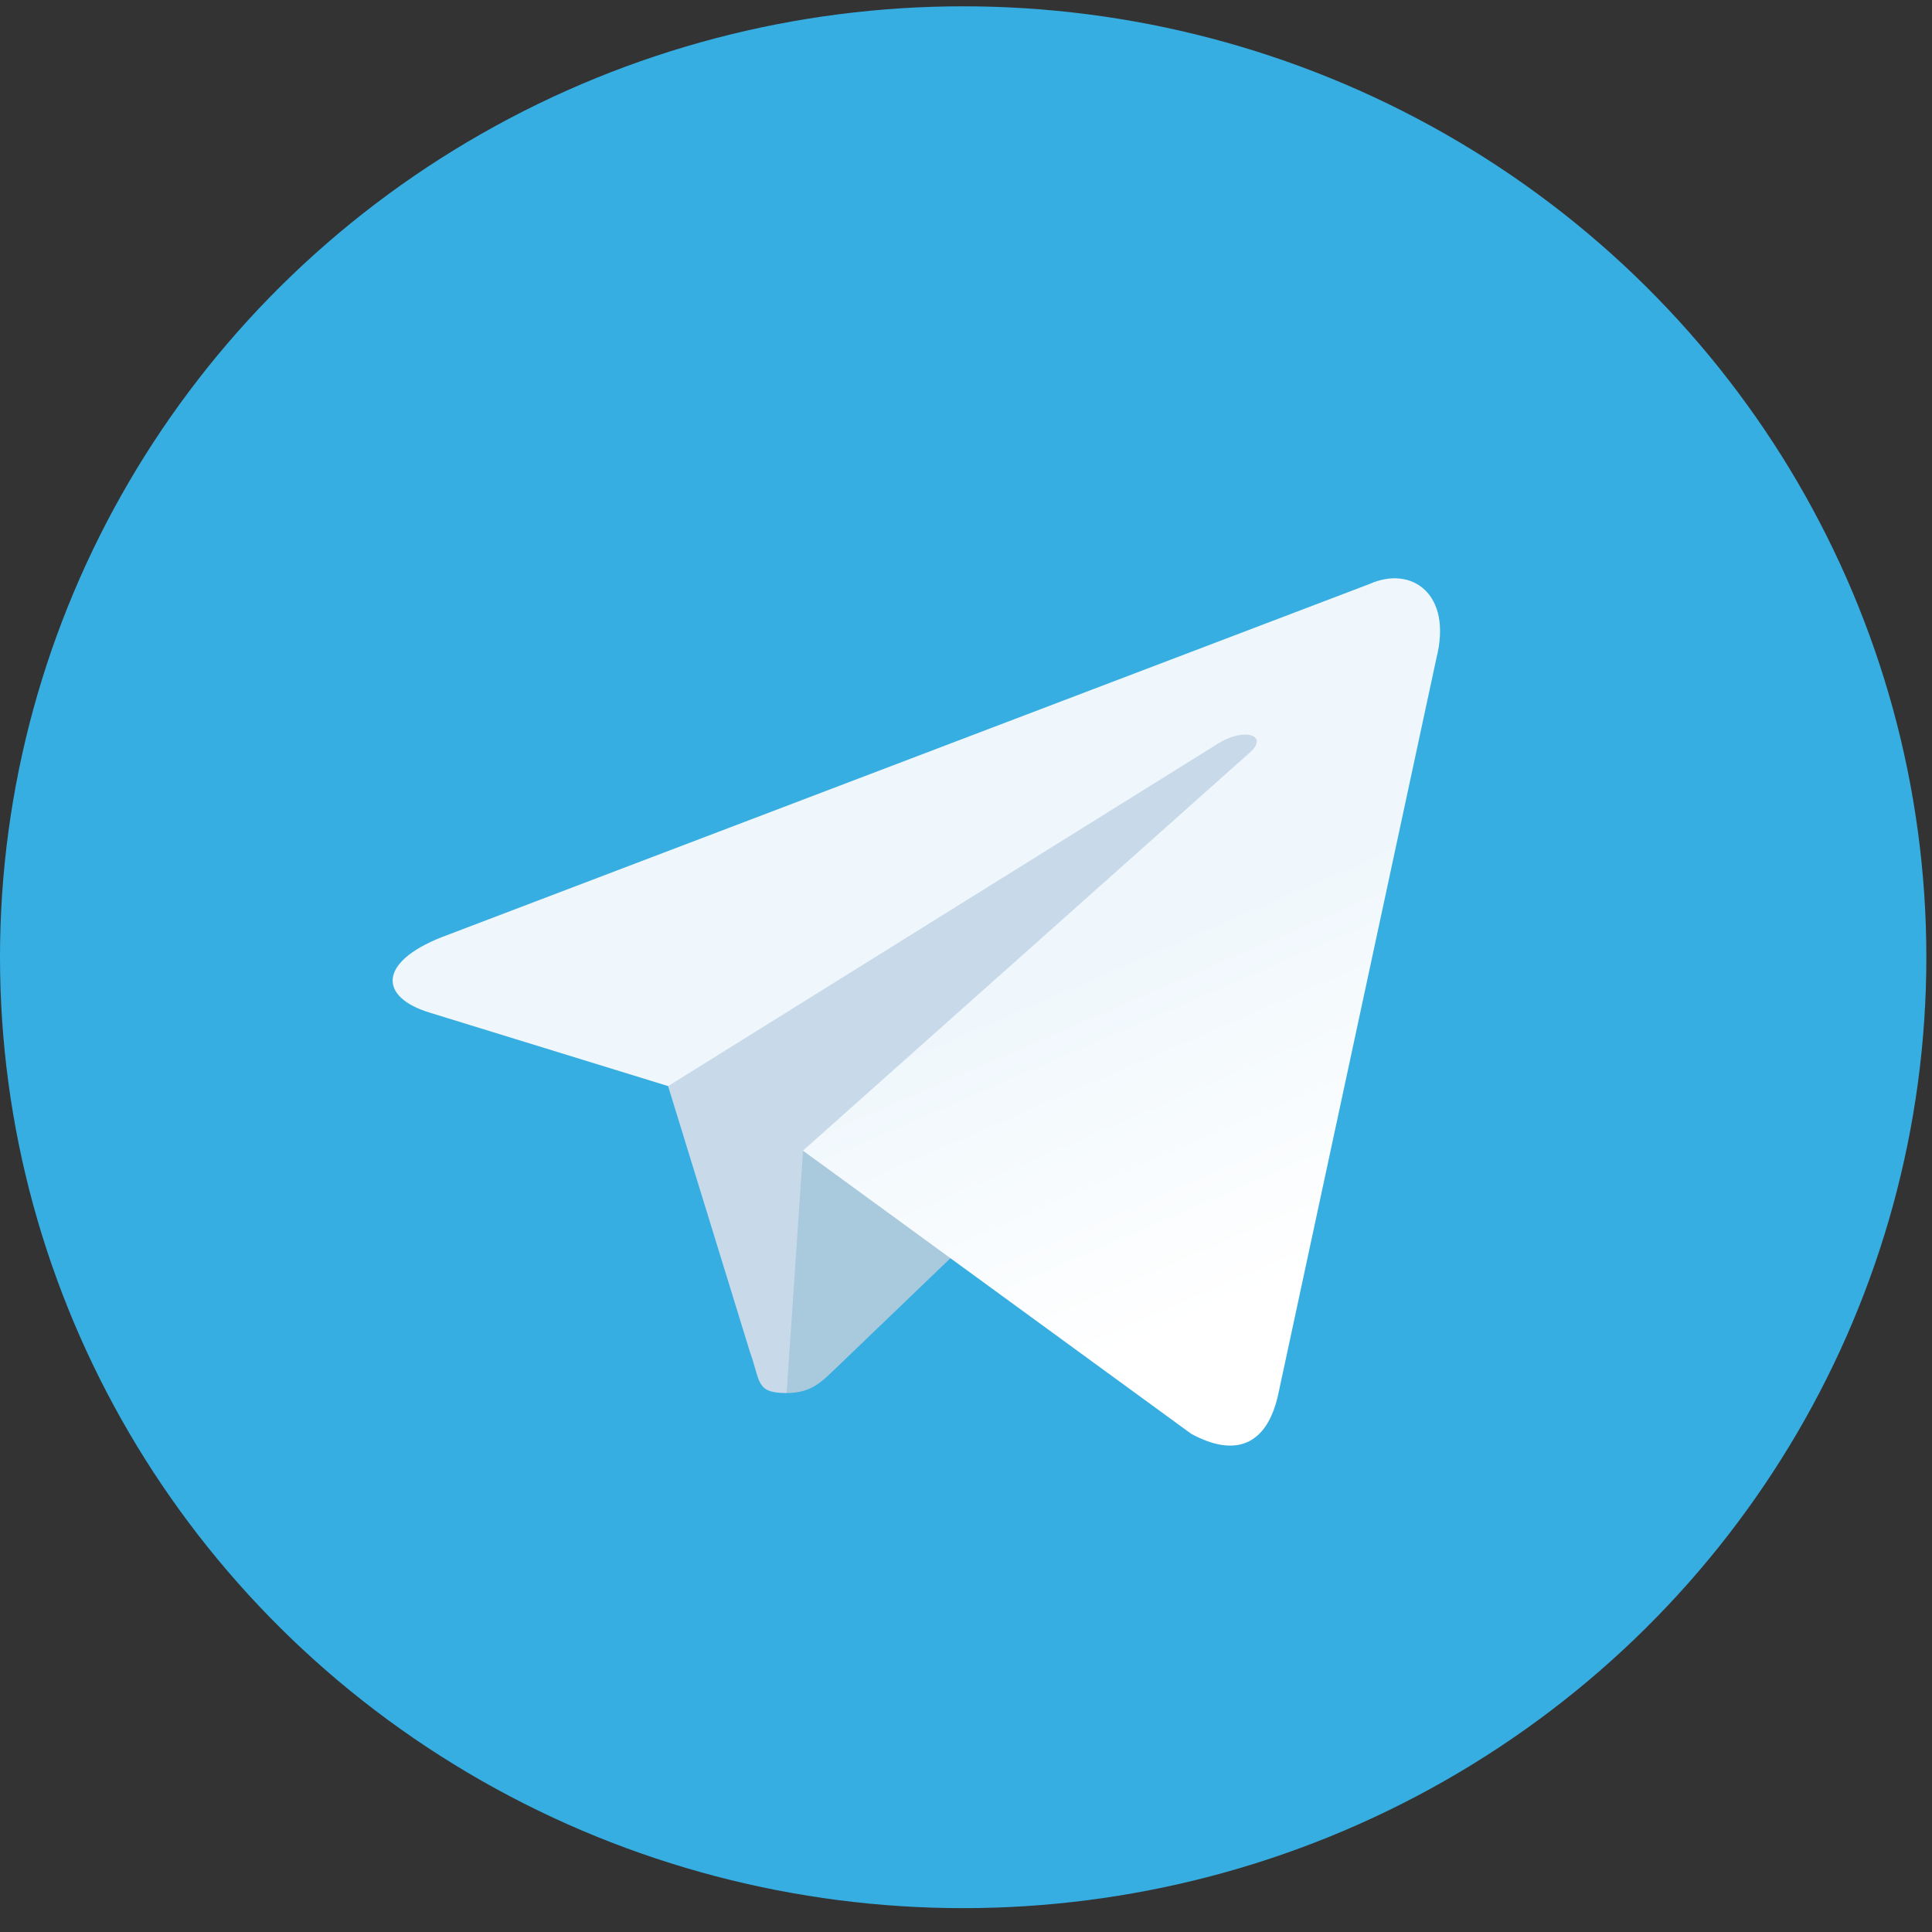 <?xml version="1.0" encoding="UTF-8"?> <svg xmlns="http://www.w3.org/2000/svg" width="26" height="26" viewBox="0 0 26 26"><rect x="0" y="0" width="26" height="26" fill="#333333" stroke="none"/><defs><linearGradient id="a" x1="65.97%" x2="85.12%" y1="43.69%" y2="80.24%"><stop offset="0%" stop-color="#EFF7FC"></stop><stop offset="100%" stop-color="#FFF"></stop></linearGradient></defs><g fill="none" fill-rule="nonzero" transform="translate(0 .085)"><ellipse cx="12.962" cy="12.797" fill="#37AEE2" rx="12.962" ry="12.797"></ellipse><path fill="#C8DAEA" d="M10.586 18.662c-.42 0-.349-.156-.493-.551l-1.235-4.012 9.505-5.568"></path><path fill="#A9C9DD" d="M10.586 18.662c.324 0 .467-.146.648-.32l1.728-1.659-2.155-1.283"></path><path fill="url(#a)" d="M10.806 15.4l5.224 3.81c.596.325 1.027.157 1.175-.546l2.126-9.893c.218-.861-.332-1.252-.903-.996L5.942 12.528c-.852.337-.847.807-.155 1.016l3.204.987 7.418-4.62c.35-.21.672-.097.408.134"></path></g></svg> 